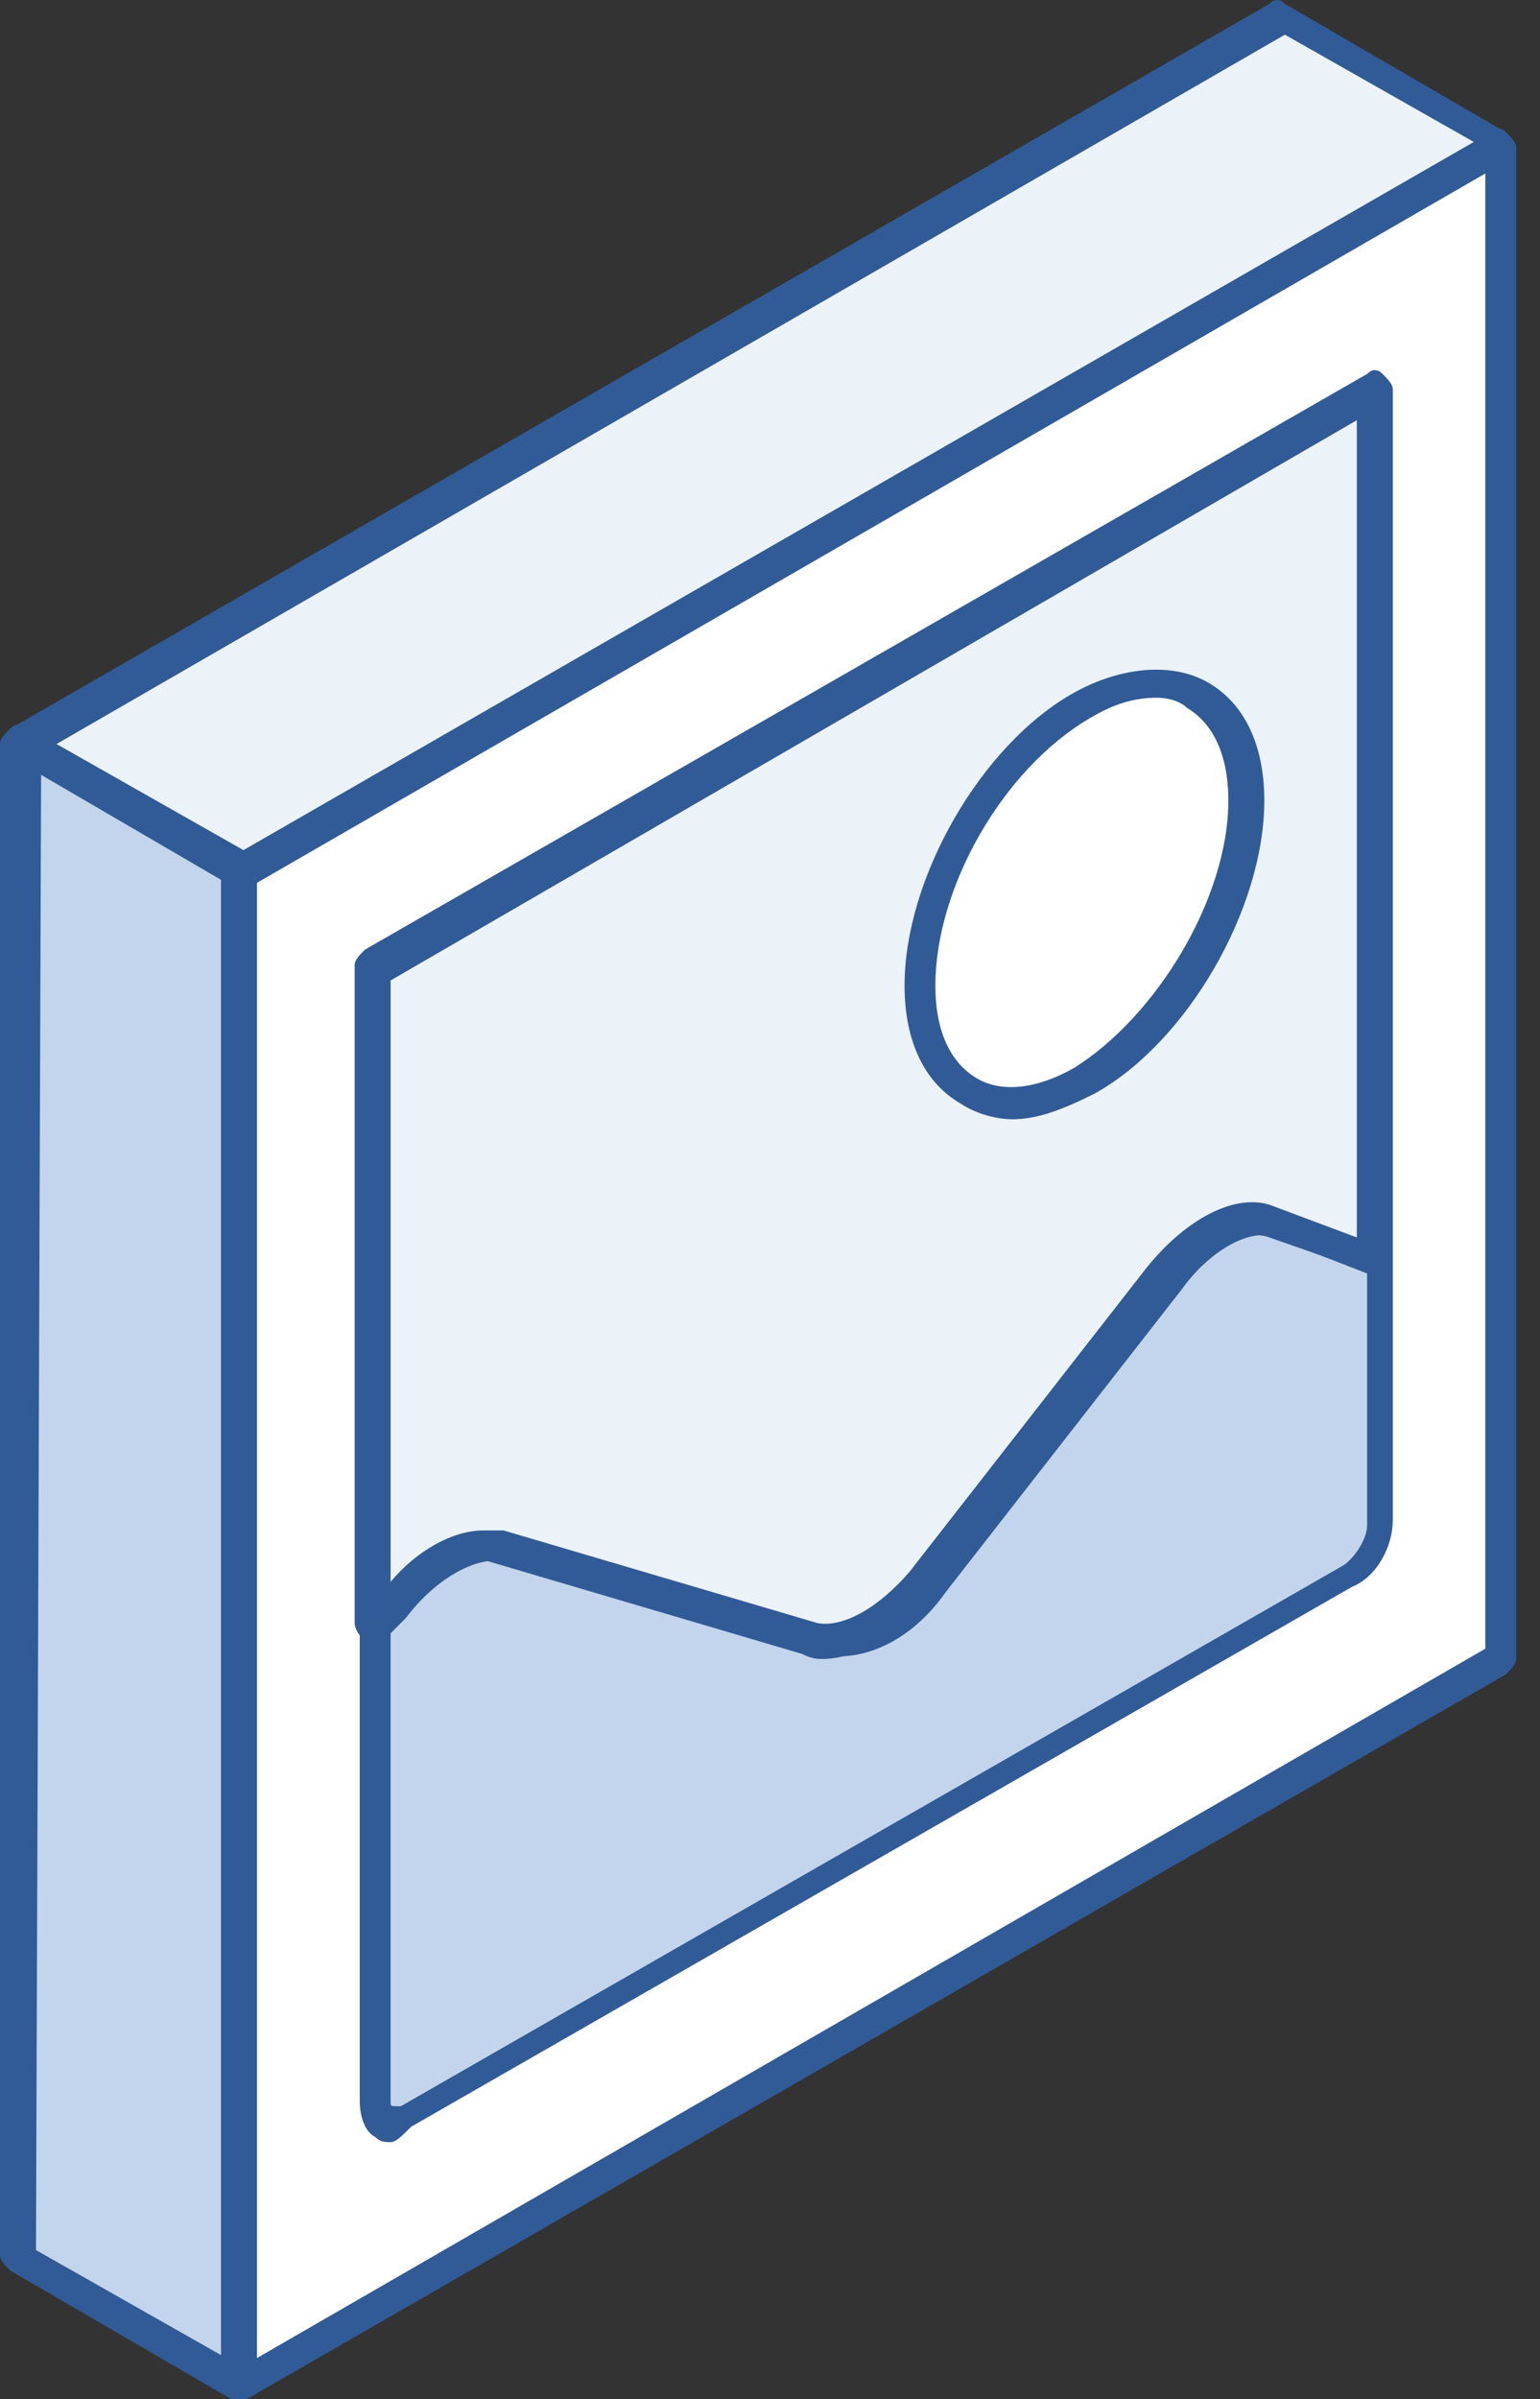 <?xml version="1.0" encoding="UTF-8"?> <svg xmlns="http://www.w3.org/2000/svg" width="52" height="81" viewBox="0 0 52 81" fill="none"><rect x="0" y="0" width="52" height="81" fill="#333333" stroke="none"/> <path fill-rule="evenodd" clip-rule="evenodd" d="M50.847 4.989L43.385 0.65L0.867 25.12L8.156 29.458L50.847 4.989Z" fill="#EBF2F8"></path> <path fill-rule="evenodd" clip-rule="evenodd" d="M1.909 25.12L8.33 28.764L49.806 4.816L43.385 1.171L1.909 25.12ZM8.156 29.979C7.983 29.979 7.983 29.979 7.809 29.979L0.347 25.641C0.174 25.467 0 25.294 0 25.12C0 24.946 0.174 24.773 0.347 24.599L42.864 0.13C43.038 -0.043 43.212 -0.043 43.385 0.13L50.847 4.469C51.021 4.642 51.194 4.816 51.194 4.989C51.194 5.163 51.021 5.336 50.847 5.51L8.33 29.979C8.33 29.979 8.33 29.979 8.156 29.979Z" fill="#315B96"></path> <path fill-rule="evenodd" clip-rule="evenodd" d="M8.156 29.459L0.867 25.12L0.693 76.315L8.156 80.48V29.459Z" fill="#C3D5ED"></path> <path fill-rule="evenodd" clip-rule="evenodd" d="M1.215 75.967L7.636 79.611V29.805L1.388 26.161L1.215 75.967ZM8.156 80.999C7.983 80.999 7.983 80.999 7.809 80.999L0.347 76.661C0.174 76.487 0 76.314 0 76.14V25.119C0 24.946 0.174 24.772 0.347 24.599C0.521 24.425 0.694 24.425 0.868 24.599L8.33 28.937C8.503 29.111 8.677 29.285 8.677 29.458V80.479C8.677 80.653 8.503 80.826 8.33 80.999C8.33 80.999 8.33 80.999 8.156 80.999Z" fill="#315B96"></path> <path fill-rule="evenodd" clip-rule="evenodd" d="M50.847 4.989L8.156 29.459V80.479L50.674 56.01L50.847 4.989Z" fill="white"></path> <path fill-rule="evenodd" clip-rule="evenodd" d="M8.678 29.806V79.612L50.154 55.663V5.857L8.678 29.806ZM8.157 81C7.984 81 7.984 81 7.81 81C7.636 80.827 7.463 80.653 7.463 80.48V29.459C7.463 29.285 7.636 29.112 7.81 28.938L50.327 4.469C50.501 4.295 50.675 4.295 50.848 4.469C51.022 4.643 51.195 4.816 51.195 4.99V56.011C51.195 56.184 51.022 56.358 50.848 56.531L8.331 81C8.331 81 8.331 81 8.157 81Z" fill="#315B96"></path> <path fill-rule="evenodd" clip-rule="evenodd" d="M46.334 42.474V51.325C46.334 52.019 45.814 52.887 45.293 53.234L13.535 71.456C13.015 71.802 12.494 71.456 12.494 70.761V54.796L12.841 54.275C14.056 52.713 15.618 51.845 16.659 52.193L27.245 55.316C28.286 55.663 29.848 54.796 30.889 53.407L38.872 43.168C40.087 41.606 41.649 40.912 42.69 41.26L46.334 42.474Z" fill="#C3D5ED"></path> <path fill-rule="evenodd" clip-rule="evenodd" d="M13.19 55.143V70.935C13.19 71.109 13.19 71.109 13.363 71.109C13.363 71.109 13.363 71.109 13.537 71.109L45.295 52.887C45.642 52.713 46.162 52.019 46.162 51.498V42.995L43.039 41.78C42.171 41.433 40.783 42.301 39.915 43.516L31.932 53.755C30.717 55.49 28.982 56.184 27.594 55.837L17.008 52.713C16.14 52.54 14.752 53.234 13.71 54.622L13.19 55.143ZM13.19 72.323C13.016 72.323 12.843 72.323 12.669 72.15C12.322 71.976 12.148 71.456 12.148 70.935V54.969C12.148 54.796 12.149 54.796 12.322 54.622L12.669 54.102C14.057 52.366 15.793 51.325 17.181 51.672L27.767 54.796C28.635 54.969 29.85 54.275 30.891 53.06L38.874 42.821C40.262 41.086 41.998 40.218 43.212 40.739L46.683 41.954C46.857 41.954 47.03 42.301 47.03 42.474V51.325C47.03 52.193 46.509 53.234 45.642 53.581L13.884 71.803C13.537 72.15 13.363 72.323 13.19 72.323Z" fill="#315B96"></path> <path fill-rule="evenodd" clip-rule="evenodd" d="M46.335 42.474L42.864 41.259C41.823 40.912 40.261 41.606 39.046 43.168L31.063 53.407C29.849 54.969 28.46 55.663 27.419 55.316L16.833 52.192C15.618 51.845 14.056 52.713 13.015 54.275L12.668 54.795V32.582L46.508 13.146V42.474H46.335Z" fill="#EBF2F8"></path> <path fill-rule="evenodd" clip-rule="evenodd" d="M16.313 51.672C16.487 51.672 16.66 51.672 17.007 51.672L27.593 54.796C28.461 54.969 29.676 54.275 30.717 53.06L38.7 42.821C40.088 41.086 41.824 40.218 43.038 40.739L45.815 41.78V14.187L13.189 33.103V53.407C14.057 52.366 15.272 51.672 16.313 51.672ZM27.767 56.01C27.593 56.01 27.42 56.01 27.073 55.837L16.487 52.713C15.619 52.366 14.231 53.234 13.189 54.622L12.842 55.143C12.669 55.316 12.495 55.49 12.322 55.316C12.148 55.316 11.975 54.969 11.975 54.796V32.582C11.975 32.409 12.148 32.235 12.322 32.062L46.162 12.625C46.336 12.452 46.509 12.452 46.683 12.625C46.856 12.799 47.03 12.972 47.03 13.146V42.474C47.03 42.648 46.856 42.821 46.856 42.995C46.856 43.168 46.509 43.168 46.336 42.995L42.865 41.78C41.997 41.433 40.609 42.301 39.741 43.516L31.758 53.754C30.37 55.143 28.982 56.01 27.767 56.01Z" fill="#315B96"></path> <path fill-rule="evenodd" clip-rule="evenodd" d="M36.618 23.732C39.742 21.996 42.171 23.384 42.171 26.855C42.171 30.326 39.742 34.664 36.618 36.4C33.494 38.135 31.064 36.747 31.064 33.276C31.064 29.805 33.668 25.467 36.618 23.732Z" fill="white"></path> <path fill-rule="evenodd" clip-rule="evenodd" d="M39.046 23.558C38.352 23.558 37.658 23.732 36.79 24.253C33.84 25.988 31.584 29.979 31.584 33.277C31.584 34.839 32.105 35.88 32.972 36.4C33.84 36.921 35.055 36.747 36.27 36.053C39.046 34.318 41.476 30.326 41.476 27.029C41.476 25.467 40.955 24.426 40.088 23.905C39.914 23.732 39.567 23.558 39.046 23.558ZM34.187 37.789C33.667 37.789 32.972 37.615 32.452 37.268C31.237 36.574 30.543 35.185 30.543 33.277C30.543 29.632 33.146 25.12 36.27 23.385C37.832 22.517 39.567 22.344 40.782 23.038C41.997 23.732 42.691 25.12 42.691 27.029C42.691 30.674 40.088 35.186 36.964 36.921C35.923 37.442 35.055 37.789 34.187 37.789Z" fill="#315B96"></path> </svg> 